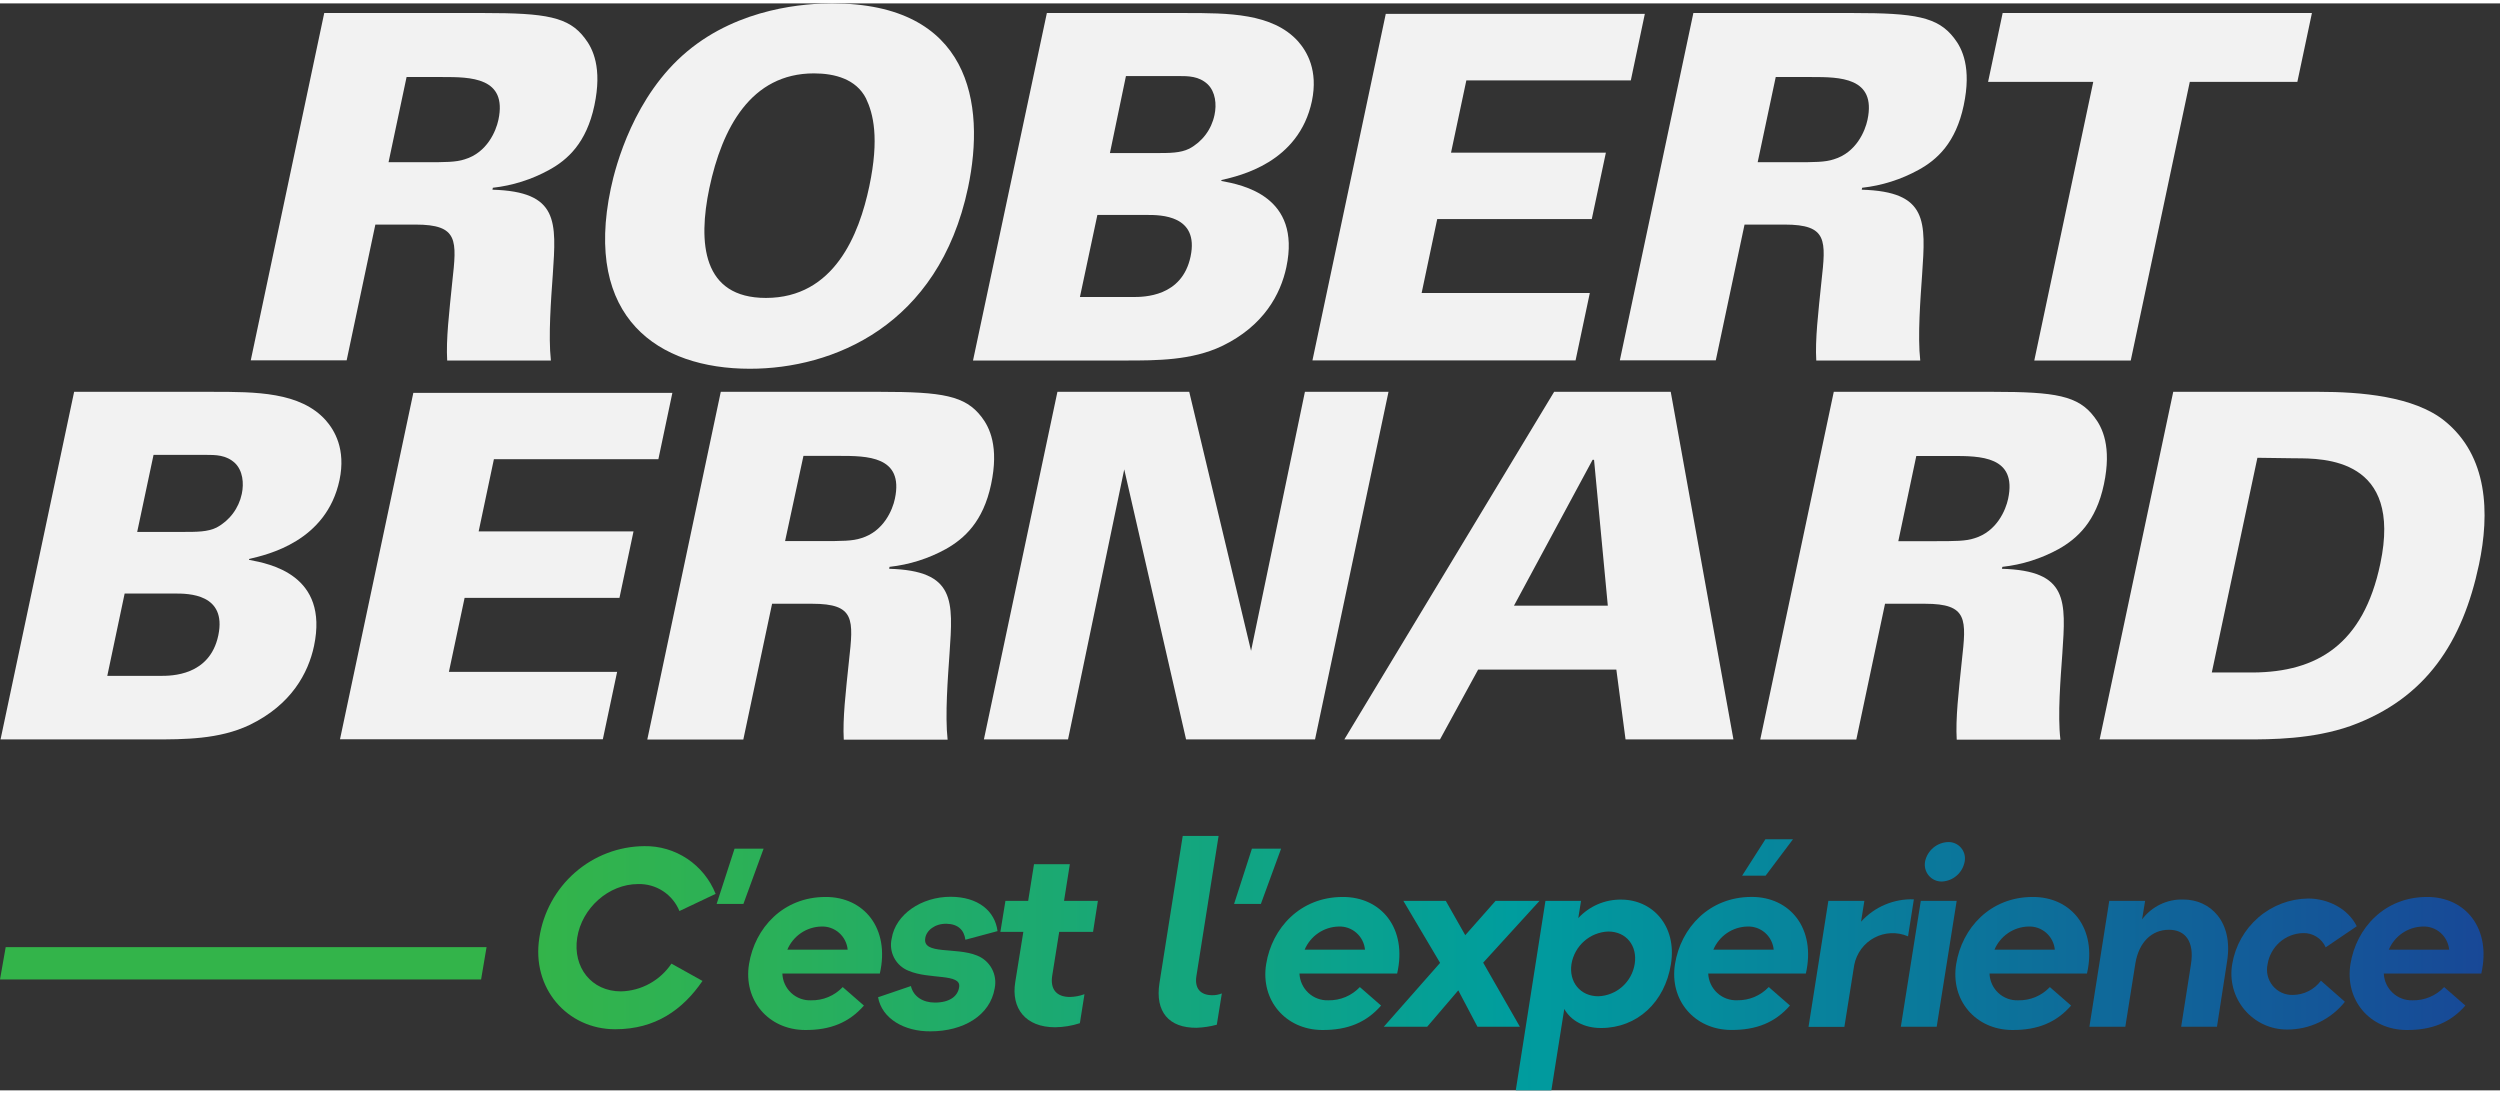 <svg width="320" height="140" viewBox="0 0 161 70" fill="none" xmlns="http://www.w3.org/2000/svg">
<rect x="0" y="0" width="161" height="70" fill="#333333" stroke="none"/>
<path d="M4.774 25.015H13.67C16.471 25.015 19.334 25.015 20.979 26.847C21.547 27.496 22.28 28.708 21.866 30.689C21.026 34.66 17.217 35.497 16.051 35.777L16.034 35.836C17.367 36.084 21.189 36.795 20.222 41.386C19.852 43.119 18.773 45.166 16.063 46.473C14.111 47.4 11.866 47.4 9.852 47.4H0.035L4.774 25.015ZM6.909 43.307H10.334C11.041 43.307 13.505 43.307 14.058 40.704C14.626 38.005 12.103 38.005 11.275 38.005H8.027L6.909 43.307ZM8.835 34.037H11.727C12.715 34.037 13.36 34.037 13.943 33.757C14.355 33.538 14.716 33.229 14.997 32.854C15.279 32.479 15.475 32.046 15.572 31.586C15.717 30.904 15.64 30.096 15.132 29.602C14.564 29.075 13.886 29.075 13.239 29.075H9.888L8.835 34.037Z" fill="#F2F2F2"/>
<path d="M26.619 25.08H43.301L42.399 29.355H31.807L30.825 34.005H40.798L39.893 38.285H29.92L28.909 43.051H39.742L38.823 47.391H21.896L26.619 25.08Z" fill="#F2F2F2"/>
<path d="M46.418 25.015H56.702C60.704 25.015 62.159 25.262 63.209 26.629C63.736 27.311 64.339 28.554 63.827 30.969C63.316 33.385 62.1 34.469 60.914 35.139C59.791 35.758 58.557 36.147 57.285 36.286L57.264 36.411C61.544 36.533 61.384 38.458 61.148 41.895C61.044 43.417 60.852 45.833 61.026 47.414H54.339C54.262 46.05 54.466 44.346 54.673 42.351C54.969 39.67 55.081 38.663 52.307 38.663H49.722L47.87 47.406H41.686L46.418 25.015ZM50.559 34.627H52.869C54.221 34.627 54.898 34.627 55.463 34.439C56.909 34.005 57.483 32.614 57.631 31.899C58.222 29.14 55.815 29.14 54.028 29.14H51.742L50.559 34.627Z" fill="#F2F2F2"/>
<path d="M68.098 25.015H76.587L80.568 41.696L84.037 25.015H89.42L84.688 47.4H76.383L72.401 30.01L68.781 47.4H63.363L68.098 25.015Z" fill="#F2F2F2"/>
<path d="M100.086 25.015H107.595L111.633 47.4H104.685L104.093 42.905H95.191L92.736 47.4H86.575L100.086 25.015ZM103.543 38.785L102.656 29.391H102.564L97.501 38.785H103.543Z" fill="#F2F2F2"/>
<path d="M118.095 25.015H128.376C132.378 25.015 133.833 25.262 134.868 26.629C135.401 27.311 136.001 28.554 135.492 30.969C134.984 33.385 133.765 34.469 132.579 35.139C131.456 35.757 130.224 36.146 128.953 36.286L128.923 36.411C133.209 36.533 133.046 38.458 132.813 41.895C132.706 43.417 132.502 45.833 132.691 47.414H126.013C125.933 46.05 126.134 44.346 126.341 42.351C126.637 39.67 126.752 38.663 123.975 38.663H121.396L119.547 47.406H113.36L118.095 25.015ZM122.251 34.633H124.558C125.915 34.633 126.593 34.633 127.155 34.445C128.598 34.011 129.172 32.619 129.323 31.905C129.914 29.146 127.507 29.146 125.72 29.146H123.41L122.251 34.633Z" fill="#F2F2F2"/>
<path d="M139.956 25.015H149.346C152.008 25.015 155.448 25.295 157.421 26.877C160.234 29.14 160.346 32.834 159.645 36.143C158.595 41.109 156.25 44.764 151.384 46.53C148.92 47.4 146.214 47.4 144.673 47.4H135.217L139.956 25.015ZM142.44 43.09H145.102C149.201 43.06 152.2 41.302 153.292 36.084C154.729 29.295 149.683 29.295 147.802 29.295L145.377 29.262L142.44 43.09Z" fill="#F2F2F2"/>
<path d="M20.881 0.62H31.165C35.167 0.62 36.622 0.867 37.654 2.231C38.187 2.91 38.79 4.152 38.279 6.571C37.767 8.99 36.551 10.074 35.365 10.723C34.242 11.341 33.011 11.732 31.739 11.873L31.715 11.998C35.992 12.12 35.832 14.038 35.599 17.482C35.492 19.001 35.303 21.42 35.477 22.998H28.799C28.719 21.637 28.926 19.93 29.127 17.934C29.423 15.254 29.535 14.244 26.761 14.244H24.173L22.325 22.986H16.149L20.881 0.62ZM25.022 10.229H27.335C28.687 10.229 29.364 10.229 29.929 10.041C31.372 9.609 31.946 8.215 32.097 7.5C32.688 4.742 30.278 4.742 28.491 4.742H26.184L25.022 10.229Z" fill="#F2F2F2"/>
<path d="M44.244 3.101C47.651 0.244 51.952 0 53.585 0C62.458 0 63.493 6.413 62.34 11.873C60.447 20.809 53.594 23.529 48.296 23.529C42.381 23.529 37.572 20.252 39.337 11.912C39.651 10.411 40.843 5.948 44.244 3.101ZM49.323 18.968C53.727 18.968 55.33 14.879 55.983 11.778C56.637 8.677 56.238 7.098 55.77 6.118C55.138 4.879 53.771 4.507 52.416 4.507C48.352 4.507 46.501 8.039 45.685 11.885C44.939 15.438 45.235 18.968 49.323 18.968Z" fill="#F2F2F2"/>
<path d="M67.418 0.62H76.291C79.089 0.62 81.952 0.62 83.599 2.448C84.17 3.101 84.898 4.307 84.487 6.291C83.644 10.261 79.84 11.101 78.657 11.376V11.435C79.991 11.685 83.812 12.397 82.842 16.984C82.473 18.721 81.393 20.77 78.687 22.072C76.732 22.998 74.487 22.998 72.49 22.998H62.662L67.418 0.62ZM69.547 18.909H72.949C73.656 18.909 76.122 18.909 76.672 16.305C77.24 13.624 74.718 13.624 73.886 13.624H70.671L69.547 18.909ZM71.479 9.639H74.371C75.359 9.639 76.004 9.639 76.584 9.359C76.997 9.14 77.357 8.833 77.639 8.458C77.921 8.083 78.117 7.65 78.213 7.19C78.361 6.508 78.281 5.701 77.773 5.207C77.205 4.679 76.528 4.679 75.883 4.679H72.511L71.479 9.639Z" fill="#F2F2F2"/>
<path d="M89.243 0.676H105.927L105.025 4.957H94.433L93.446 9.612H103.419L102.511 13.887H92.558L91.553 18.652H102.384L101.467 22.989H84.522L89.243 0.676Z" fill="#F2F2F2"/>
<path d="M109.053 0.62H119.334C123.336 0.62 124.791 0.867 125.841 2.231C126.377 2.91 126.974 4.152 126.462 6.571C125.951 8.99 124.738 10.074 123.552 10.723C122.428 11.341 121.196 11.732 119.923 11.873L119.896 11.998C124.179 12.12 124.016 14.038 123.783 17.482C123.679 19.001 123.487 21.42 123.664 22.998H116.968C116.888 21.637 117.095 19.93 117.299 17.934C117.595 15.254 117.711 14.244 114.933 14.244H112.348L110.497 22.986H104.318L109.053 0.62ZM113.194 10.229H115.507C116.856 10.229 117.533 10.229 118.098 10.041C119.544 9.609 120.115 8.215 120.266 7.5C120.858 4.742 118.45 4.742 116.664 4.742H114.357L113.194 10.229Z" fill="#F2F2F2"/>
<path d="M134.806 5.052H128.033L128.971 0.62H148.888L147.95 5.052H141.023L137.22 22.998H131.008L134.806 5.052Z" fill="#F2F2F2"/>
<path d="M34.735 60.17C34.98 58.54 35.795 57.051 37.032 55.97C38.268 54.889 39.847 54.287 41.485 54.273C42.471 54.255 43.439 54.539 44.261 55.088C45.083 55.637 45.72 56.425 46.087 57.347L43.756 58.452C43.54 57.925 43.169 57.476 42.694 57.166C42.218 56.856 41.66 56.699 41.094 56.715C39.19 56.715 37.468 58.27 37.172 60.17C36.877 62.071 38.086 63.626 39.988 63.626C40.633 63.611 41.264 63.441 41.83 63.13C42.396 62.819 42.88 62.376 43.242 61.839L45.241 62.953C43.972 64.802 42.215 66.065 39.621 66.065C36.539 66.068 34.215 63.429 34.735 60.17Z" fill="url(#paint0_linear_807_1594)"/>
<path d="M47.305 54.436H49.175L47.876 57.993H46.152L47.305 54.436Z" fill="url(#paint1_linear_807_1594)"/>
<path d="M56.661 62.479H50.384C50.393 62.715 50.447 62.947 50.545 63.161C50.643 63.375 50.782 63.568 50.954 63.728C51.126 63.888 51.328 64.012 51.548 64.093C51.768 64.174 52.002 64.211 52.236 64.201C52.615 64.209 52.992 64.138 53.343 63.991C53.693 63.844 54.009 63.625 54.271 63.349L55.637 64.54C54.694 65.621 53.49 66.128 51.831 66.113C49.488 66.095 47.861 64.195 48.237 61.868C48.613 59.542 50.432 57.546 53.165 57.546C55.62 57.534 57.329 59.548 56.661 62.479ZM54.59 60.939C54.55 60.518 54.35 60.128 54.032 59.851C53.715 59.574 53.303 59.43 52.884 59.45C52.417 59.462 51.963 59.609 51.577 59.873C51.191 60.137 50.888 60.507 50.704 60.939H54.59Z" fill="url(#paint2_linear_807_1594)"/>
<path d="M56.548 64.004L58.663 63.283C58.826 63.971 59.444 64.347 60.207 64.347C61.136 64.347 61.686 63.953 61.769 63.349C61.917 62.455 59.834 62.872 58.515 62.3C58.114 62.145 57.782 61.847 57.582 61.464C57.381 61.08 57.326 60.636 57.427 60.215C57.669 58.675 59.329 57.534 61.216 57.534C62.99 57.534 64.079 58.452 64.241 59.745L62.171 60.301C62.091 59.679 61.701 59.286 60.952 59.271C60.204 59.256 59.651 59.712 59.586 60.203C59.406 61.285 61.571 60.76 62.919 61.317C63.328 61.476 63.666 61.776 63.875 62.164C64.084 62.551 64.148 63.001 64.058 63.432C63.762 65.183 62.041 66.199 59.917 66.199C58.249 66.214 56.794 65.389 56.548 64.004Z" fill="url(#paint3_linear_807_1594)"/>
<path d="M65.383 63.021L65.903 59.792H64.425L64.75 57.796H66.214L66.59 55.437H68.897L68.524 57.796H70.704L70.393 59.792H68.213L67.761 62.628C67.628 63.48 68.036 63.986 68.897 63.986C69.219 63.98 69.538 63.92 69.84 63.807L69.544 65.675C69.029 65.842 68.492 65.931 67.95 65.937C66.048 65.937 65.105 64.725 65.383 63.021Z" fill="url(#paint4_linear_807_1594)"/>
<path d="M74.67 63.087L76.167 53.617H78.477L77.045 62.661C76.93 63.429 77.306 63.873 78.069 63.873C78.28 63.876 78.491 63.837 78.687 63.757L78.362 65.773C77.936 65.888 77.5 65.954 77.06 65.97C75.288 65.985 74.377 64.954 74.67 63.087Z" fill="url(#paint5_linear_807_1594)"/>
<path d="M80.624 54.436H82.502L81.201 57.993H79.476L80.624 54.436Z" fill="url(#paint6_linear_807_1594)"/>
<path d="M89.976 62.479H83.685C83.707 62.954 83.914 63.401 84.261 63.724C84.608 64.046 85.068 64.218 85.54 64.201C85.919 64.209 86.296 64.138 86.647 63.991C86.997 63.844 87.313 63.625 87.575 63.349L88.941 64.54C87.998 65.621 86.794 66.128 85.135 66.113C82.792 66.095 81.165 64.195 81.541 61.868C81.917 59.542 83.736 57.546 86.469 57.546C88.935 57.534 90.645 59.548 89.976 62.479ZM87.906 60.939C87.865 60.518 87.666 60.128 87.348 59.851C87.031 59.574 86.619 59.43 86.199 59.45C85.733 59.462 85.279 59.609 84.893 59.873C84.506 60.137 84.203 60.507 84.02 60.939H87.906Z" fill="url(#paint7_linear_807_1594)"/>
<path d="M92.742 61.791L90.376 57.796H93.108L94.362 60.007L96.315 57.796H99.145L95.516 61.776L97.882 65.904H95.149L93.913 63.56L91.91 65.904H89.115L92.742 61.791Z" fill="url(#paint8_linear_807_1594)"/>
<path d="M99.527 57.796H101.819L101.641 58.907C101.994 58.525 102.422 58.221 102.898 58.016C103.375 57.81 103.889 57.708 104.407 57.716C106.406 57.716 108 59.387 107.61 61.859C107.22 64.332 105.43 65.985 103.105 65.985C102.014 65.985 101.168 65.511 100.739 64.758L99.908 69.997H97.616L99.527 57.796ZM105.276 61.856C105.457 60.695 104.741 59.771 103.57 59.771C102.998 59.793 102.451 60.012 102.02 60.392C101.589 60.771 101.301 61.288 101.204 61.856C101.023 63.021 101.772 63.941 102.928 63.941C103.499 63.922 104.045 63.703 104.473 63.323C104.902 62.943 105.186 62.424 105.276 61.856Z" fill="url(#paint9_linear_807_1594)"/>
<path d="M116.297 62.479H110.009C110.031 62.955 110.239 63.403 110.589 63.725C110.938 64.047 111.399 64.217 111.872 64.198C112.251 64.206 112.628 64.135 112.979 63.988C113.329 63.841 113.645 63.622 113.907 63.346L115.273 64.537C114.33 65.618 113.126 66.125 111.467 66.11C109.124 66.092 107.498 64.192 107.87 61.865C108.243 59.539 110.068 57.543 112.801 57.543C115.256 57.534 116.962 59.548 116.297 62.479ZM114.226 60.939C114.186 60.518 113.986 60.128 113.669 59.851C113.351 59.574 112.94 59.43 112.52 59.45C112.053 59.462 111.6 59.609 111.213 59.873C110.827 60.137 110.524 60.507 110.34 60.939H114.226ZM113.706 56.173H112.194L113.691 53.832H115.466L113.706 56.173Z" fill="url(#paint10_linear_807_1594)"/>
<path d="M117.746 57.796H120.065L119.852 59.137C120.282 58.663 120.808 58.289 121.396 58.041C121.983 57.792 122.617 57.675 123.253 57.698L122.878 60.081C122.533 59.932 122.16 59.863 121.785 59.878C121.411 59.893 121.044 59.992 120.712 60.168C120.38 60.343 120.092 60.592 119.867 60.894C119.643 61.197 119.488 61.546 119.414 61.916L118.778 65.913H116.469L117.746 57.796Z" fill="url(#paint11_linear_807_1594)"/>
<path d="M123.7 57.796H126.01L124.723 65.904H122.413L123.7 57.796ZM123.975 55.256C124.049 54.912 124.234 54.603 124.502 54.377C124.77 54.152 125.105 54.023 125.454 54.011C125.611 54.005 125.767 54.034 125.911 54.097C126.056 54.16 126.184 54.254 126.287 54.374C126.39 54.493 126.465 54.635 126.507 54.787C126.548 54.94 126.555 55.1 126.527 55.256C126.466 55.607 126.287 55.927 126.021 56.162C125.755 56.398 125.417 56.535 125.063 56.551C124.902 56.556 124.742 56.523 124.595 56.457C124.448 56.391 124.317 56.292 124.213 56.169C124.109 56.045 124.033 55.899 123.992 55.742C123.951 55.585 123.945 55.421 123.975 55.262V55.256Z" fill="url(#paint12_linear_807_1594)"/>
<path d="M134.401 62.479H128.125C128.133 62.715 128.188 62.947 128.286 63.162C128.384 63.376 128.523 63.569 128.696 63.729C128.868 63.889 129.07 64.013 129.291 64.094C129.511 64.175 129.745 64.211 129.979 64.201C130.358 64.209 130.735 64.137 131.085 63.991C131.435 63.844 131.75 63.625 132.011 63.349L133.378 64.54C132.434 65.621 131.23 66.128 129.571 66.113C127.229 66.095 125.602 64.195 125.978 61.868C126.353 59.542 128.172 57.546 130.905 57.546C133.375 57.534 135.07 59.548 134.401 62.479ZM132.331 60.939C132.29 60.518 132.09 60.128 131.773 59.851C131.455 59.574 131.044 59.43 130.624 59.45C130.157 59.462 129.704 59.609 129.318 59.873C128.931 60.137 128.628 60.507 128.444 60.939H132.331Z" fill="url(#paint13_linear_807_1594)"/>
<path d="M135.836 57.796H138.146L137.95 58.988C138.26 58.576 138.663 58.245 139.127 58.022C139.59 57.8 140.099 57.693 140.612 57.71C142.337 57.71 143.833 59.134 143.425 61.69L142.774 65.901H140.467L141.1 61.871C141.328 60.412 140.728 59.658 139.687 59.658C138.548 59.658 137.749 60.477 137.521 61.806L136.871 65.901H134.558L135.836 57.796Z" fill="url(#paint14_linear_807_1594)"/>
<path d="M143.756 61.856C143.954 60.691 144.55 59.632 145.441 58.863C146.332 58.093 147.463 57.663 148.637 57.645C149.905 57.645 151.207 58.282 151.775 59.432L149.775 60.79C149.649 60.505 149.44 60.265 149.176 60.102C148.913 59.938 148.606 59.858 148.296 59.873C147.748 59.89 147.222 60.098 146.809 60.463C146.396 60.828 146.122 61.325 146.034 61.871C145.979 62.114 145.981 62.365 146.038 62.607C146.095 62.848 146.207 63.074 146.364 63.265C146.521 63.457 146.719 63.609 146.944 63.712C147.169 63.814 147.414 63.863 147.661 63.855C148.012 63.853 148.357 63.769 148.671 63.61C148.984 63.45 149.257 63.221 149.468 62.938L151.012 64.296C150.567 64.856 150.002 65.307 149.36 65.616C148.718 65.926 148.015 66.085 147.303 66.083C146.778 66.087 146.259 65.975 145.783 65.755C145.306 65.534 144.884 65.211 144.545 64.807C144.207 64.404 143.961 63.93 143.824 63.42C143.688 62.91 143.665 62.376 143.756 61.856Z" fill="url(#paint15_linear_807_1594)"/>
<path d="M159.796 62.479H153.517C153.538 62.954 153.745 63.401 154.092 63.724C154.44 64.046 154.899 64.218 155.371 64.201C155.75 64.209 156.127 64.138 156.477 63.991C156.827 63.844 157.142 63.626 157.403 63.349L158.77 64.54C157.826 65.621 156.625 66.128 154.966 66.113C152.623 66.095 150.997 64.195 151.369 61.868C151.742 59.542 153.567 57.546 156.297 57.546C158.755 57.534 160.461 59.548 159.796 62.479ZM157.725 60.939C157.685 60.518 157.485 60.128 157.168 59.851C156.85 59.574 156.439 59.43 156.019 59.45C155.552 59.462 155.099 59.609 154.712 59.873C154.326 60.137 154.023 60.507 153.839 60.939H157.725Z" fill="url(#paint16_linear_807_1594)"/>
<path d="M0.367 60.775L0 62.86H30.982L31.334 60.775H0.367Z" fill="#33B44A"/>
<defs>
<linearGradient id="paint0_linear_807_1594" x1="34.661" y1="61.809" x2="159.941" y2="61.809" gradientUnits="userSpaceOnUse">
<stop stop-color="#33B44A"/>
<stop offset="0.12" stop-color="#2AB059"/>
<stop offset="0.35" stop-color="#12A580"/>
<stop offset="0.5" stop-color="#009D9E"/>
<stop offset="1" stop-color="#184897"/>
</linearGradient>
<linearGradient id="paint1_linear_807_1594" x1="34.661" y1="61.809" x2="159.941" y2="61.809" gradientUnits="userSpaceOnUse">
<stop stop-color="#33B44A"/>
<stop offset="0.12" stop-color="#2AB059"/>
<stop offset="0.35" stop-color="#12A580"/>
<stop offset="0.5" stop-color="#009D9E"/>
<stop offset="1" stop-color="#184897"/>
</linearGradient>
<linearGradient id="paint2_linear_807_1594" x1="34.661" y1="61.809" x2="159.941" y2="61.809" gradientUnits="userSpaceOnUse">
<stop stop-color="#33B44A"/>
<stop offset="0.12" stop-color="#2AB059"/>
<stop offset="0.35" stop-color="#12A580"/>
<stop offset="0.5" stop-color="#009D9E"/>
<stop offset="1" stop-color="#184897"/>
</linearGradient>
<linearGradient id="paint3_linear_807_1594" x1="34.661" y1="61.809" x2="159.941" y2="61.809" gradientUnits="userSpaceOnUse">
<stop stop-color="#33B44A"/>
<stop offset="0.12" stop-color="#2AB059"/>
<stop offset="0.35" stop-color="#12A580"/>
<stop offset="0.5" stop-color="#009D9E"/>
<stop offset="1" stop-color="#184897"/>
</linearGradient>
<linearGradient id="paint4_linear_807_1594" x1="34.661" y1="61.809" x2="159.94" y2="61.809" gradientUnits="userSpaceOnUse">
<stop stop-color="#33B44A"/>
<stop offset="0.12" stop-color="#2AB059"/>
<stop offset="0.35" stop-color="#12A580"/>
<stop offset="0.5" stop-color="#009D9E"/>
<stop offset="1" stop-color="#184897"/>
</linearGradient>
<linearGradient id="paint5_linear_807_1594" x1="34.661" y1="61.809" x2="159.941" y2="61.809" gradientUnits="userSpaceOnUse">
<stop stop-color="#33B44A"/>
<stop offset="0.12" stop-color="#2AB059"/>
<stop offset="0.35" stop-color="#12A580"/>
<stop offset="0.5" stop-color="#009D9E"/>
<stop offset="1" stop-color="#184897"/>
</linearGradient>
<linearGradient id="paint6_linear_807_1594" x1="34.661" y1="61.809" x2="159.941" y2="61.809" gradientUnits="userSpaceOnUse">
<stop stop-color="#33B44A"/>
<stop offset="0.12" stop-color="#2AB059"/>
<stop offset="0.35" stop-color="#12A580"/>
<stop offset="0.5" stop-color="#009D9E"/>
<stop offset="1" stop-color="#184897"/>
</linearGradient>
<linearGradient id="paint7_linear_807_1594" x1="34.661" y1="61.809" x2="159.941" y2="61.809" gradientUnits="userSpaceOnUse">
<stop stop-color="#33B44A"/>
<stop offset="0.12" stop-color="#2AB059"/>
<stop offset="0.35" stop-color="#12A580"/>
<stop offset="0.5" stop-color="#009D9E"/>
<stop offset="1" stop-color="#184897"/>
</linearGradient>
<linearGradient id="paint8_linear_807_1594" x1="34.661" y1="61.809" x2="159.941" y2="61.809" gradientUnits="userSpaceOnUse">
<stop stop-color="#33B44A"/>
<stop offset="0.12" stop-color="#2AB059"/>
<stop offset="0.35" stop-color="#12A580"/>
<stop offset="0.5" stop-color="#009D9E"/>
<stop offset="1" stop-color="#184897"/>
</linearGradient>
<linearGradient id="paint9_linear_807_1594" x1="34.661" y1="61.809" x2="159.941" y2="61.809" gradientUnits="userSpaceOnUse">
<stop stop-color="#33B44A"/>
<stop offset="0.12" stop-color="#2AB059"/>
<stop offset="0.35" stop-color="#12A580"/>
<stop offset="0.5" stop-color="#009D9E"/>
<stop offset="1" stop-color="#184897"/>
</linearGradient>
<linearGradient id="paint10_linear_807_1594" x1="34.661" y1="61.809" x2="159.941" y2="61.809" gradientUnits="userSpaceOnUse">
<stop stop-color="#33B44A"/>
<stop offset="0.12" stop-color="#2AB059"/>
<stop offset="0.35" stop-color="#12A580"/>
<stop offset="0.5" stop-color="#009D9E"/>
<stop offset="1" stop-color="#184897"/>
</linearGradient>
<linearGradient id="paint11_linear_807_1594" x1="34.662" y1="61.809" x2="159.941" y2="61.809" gradientUnits="userSpaceOnUse">
<stop stop-color="#33B44A"/>
<stop offset="0.12" stop-color="#2AB059"/>
<stop offset="0.35" stop-color="#12A580"/>
<stop offset="0.5" stop-color="#009D9E"/>
<stop offset="1" stop-color="#184897"/>
</linearGradient>
<linearGradient id="paint12_linear_807_1594" x1="34.662" y1="61.809" x2="159.94" y2="61.809" gradientUnits="userSpaceOnUse">
<stop stop-color="#33B44A"/>
<stop offset="0.12" stop-color="#2AB059"/>
<stop offset="0.35" stop-color="#12A580"/>
<stop offset="0.5" stop-color="#009D9E"/>
<stop offset="1" stop-color="#184897"/>
</linearGradient>
<linearGradient id="paint13_linear_807_1594" x1="34.661" y1="61.809" x2="159.941" y2="61.809" gradientUnits="userSpaceOnUse">
<stop stop-color="#33B44A"/>
<stop offset="0.12" stop-color="#2AB059"/>
<stop offset="0.35" stop-color="#12A580"/>
<stop offset="0.5" stop-color="#009D9E"/>
<stop offset="1" stop-color="#184897"/>
</linearGradient>
<linearGradient id="paint14_linear_807_1594" x1="34.662" y1="61.809" x2="159.941" y2="61.809" gradientUnits="userSpaceOnUse">
<stop stop-color="#33B44A"/>
<stop offset="0.12" stop-color="#2AB059"/>
<stop offset="0.35" stop-color="#12A580"/>
<stop offset="0.5" stop-color="#009D9E"/>
<stop offset="1" stop-color="#184897"/>
</linearGradient>
<linearGradient id="paint15_linear_807_1594" x1="34.662" y1="61.809" x2="159.941" y2="61.809" gradientUnits="userSpaceOnUse">
<stop stop-color="#33B44A"/>
<stop offset="0.12" stop-color="#2AB059"/>
<stop offset="0.35" stop-color="#12A580"/>
<stop offset="0.5" stop-color="#009D9E"/>
<stop offset="1" stop-color="#184897"/>
</linearGradient>
<linearGradient id="paint16_linear_807_1594" x1="34.661" y1="61.809" x2="159.941" y2="61.809" gradientUnits="userSpaceOnUse">
<stop stop-color="#33B44A"/>
<stop offset="0.12" stop-color="#2AB059"/>
<stop offset="0.35" stop-color="#12A580"/>
<stop offset="0.5" stop-color="#009D9E"/>
<stop offset="1" stop-color="#184897"/>
</linearGradient>
</defs>
</svg>
